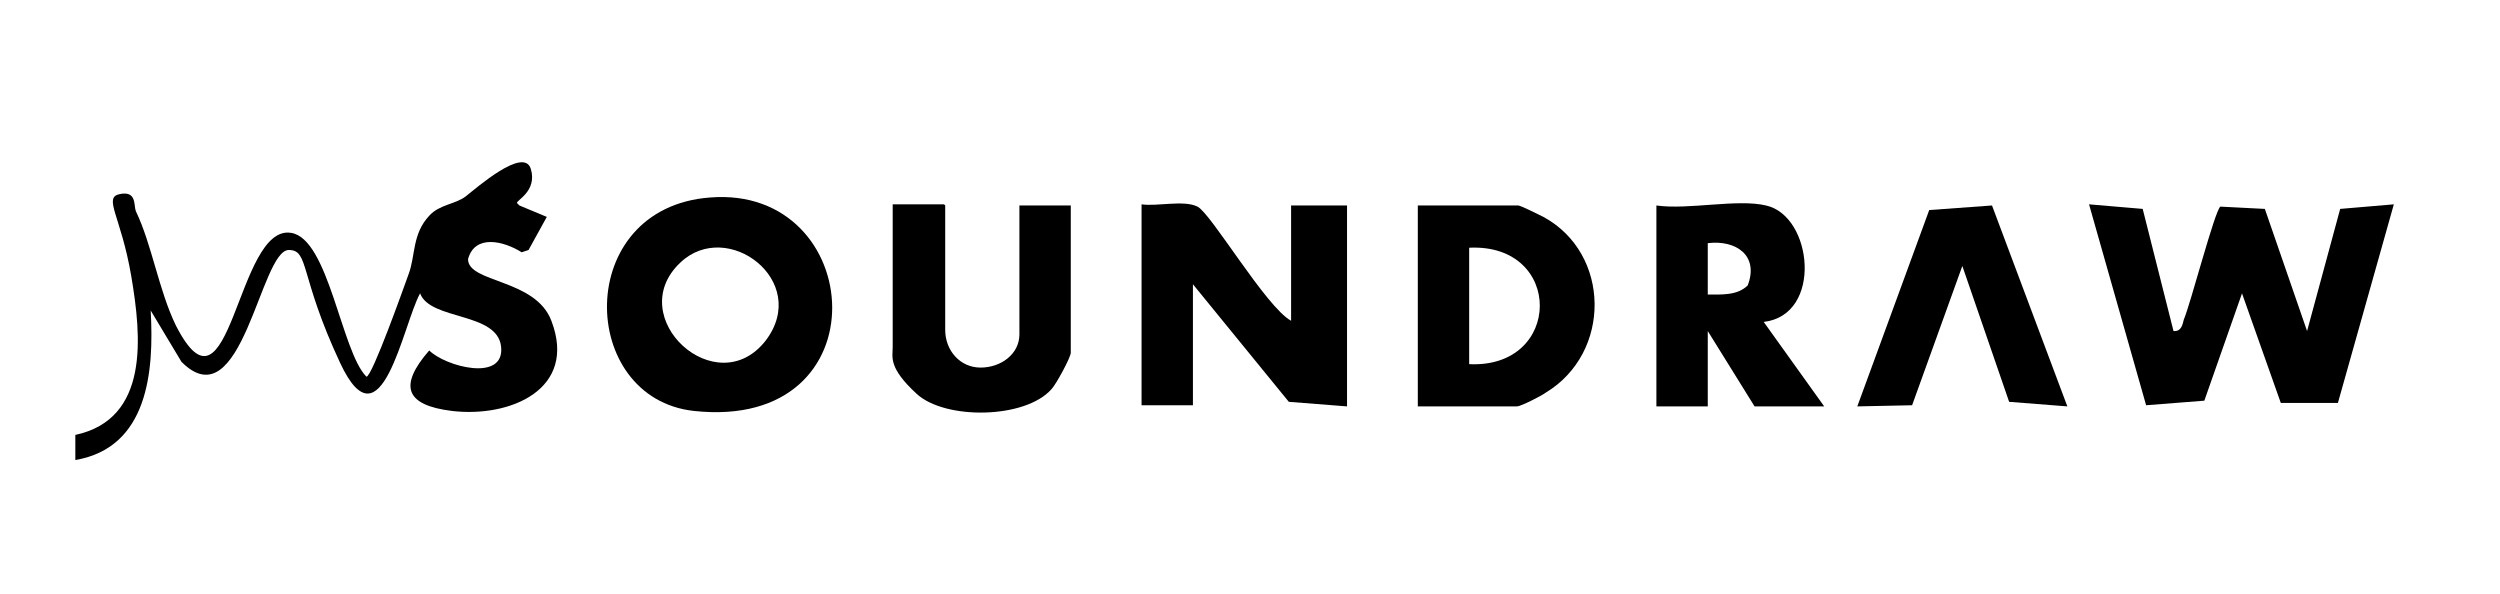 <?xml version="1.0" encoding="UTF-8"?>
<svg id="Calque_1" xmlns="http://www.w3.org/2000/svg" version="1.1" viewBox="0 0 219 52">
  <!-- Generator: Adobe Illustrator 29.1.0, SVG Export Plug-In . SVG Version: 2.1.0 Build 142)  -->
  <g id="AL3JGz.tif">
    <g>
      <path d="M45.5,18l2.4,1-1.6,2.9-.6.2c-1.6-1-4.1-1.6-4.7.6,0,2.1,5.9,1.7,7.3,5.4,2.3,6-3.6,8.5-8.7,7.9-4.1-.5-4.7-2.2-2-5.3,1.4,1.4,6.6,2.8,6.3-.3s-6.2-2.3-7.1-4.7c-1.5,2.7-3.4,13.8-7,6.1s-2.7-9.9-4.5-9.9c-2.5,0-4.1,15.1-9.4,9.8l-2.7-4.5c.3,5.3-.2,12-6.6,13.1v-2.2c6.5-1.4,5.8-8.6,4.9-13.9s-2.5-6.9-1-7.2,1.2,1,1.4,1.5c1.4,2.9,2,6.9,3.5,10,4.8,9.4,5.3-8.9,10.1-8.1,3.3.5,4.4,10.4,6.6,12.6.5,0,3.3-7.9,3.7-9,.6-1.6.3-3.5,1.8-5.1.9-1,2.3-1,3.2-1.7s5.1-4.4,5.7-2.4-1.4,2.8-1.2,3Z"/>
      <path d="M190.5,29c.6,0,.7-.6.8-1,.6-1.4,2.7-9.5,3.2-9.9l3.9.2,3.7,10.7,2.9-10.7,4.7-.4-4.9,17.4h-5s-3.4-9.6-3.4-9.6l-3.3,9.4-5.1.4-5-17.6,4.7.4,2.7,10.7Z"/>
      <path d="M113.1,28.2v-10.2h4.9v17.6l-5.1-.4-8.4-10.3v10.6h-4.5v-17.6c1.4.2,3.7-.4,4.9.2s6,8.8,8.2,10Z"/>
      <path d="M62.2,17.3c13.7-1.1,15.3,20.5-1.4,18.7-10.2-1.1-10.6-17.8,1.4-18.7ZM59.6,23c-5.1,4.8,3.2,12.4,7.5,6.8,3.9-5.2-3.4-10.7-7.5-6.8Z"/>
      <path d="M124.2,35.6v-17.6h8.8c.2,0,1.8.8,2.2,1,5.9,3.2,6,11.9.2,15.4-.4.3-2.2,1.2-2.5,1.2h-8.8ZM128.7,31.9c8.2.4,8.3-10.6,0-10.2v10.2Z"/>
      <path d="M154.7,18c4.1.9,5,9.6-.2,10.2l5.3,7.4h-6.1l-4.1-6.6v6.6h-4.5v-17.6c2.8.4,7.1-.6,9.6,0ZM149.6,25.8c1.2,0,2.6.1,3.5-.8,1-2.6-1-4-3.5-3.7v4.5Z"/>
      <path d="M82.8,18v10.9c0,1.8,1.3,3.3,3.1,3.3s3.4-1.2,3.4-2.9v-11.3h4.5v12.9c0,.4-1.3,2.8-1.7,3.2-2.3,2.6-9.3,2.7-11.8.4s-2.1-3.2-2.1-4.1v-12.5h4.5Z"/>
      <polygon points="174.5 18 181.1 35.6 176 35.2 171.9 23.3 167.5 35.5 162.7 35.6 169 18.4 174.5 18"/>
    </g>
  </g>
</svg>